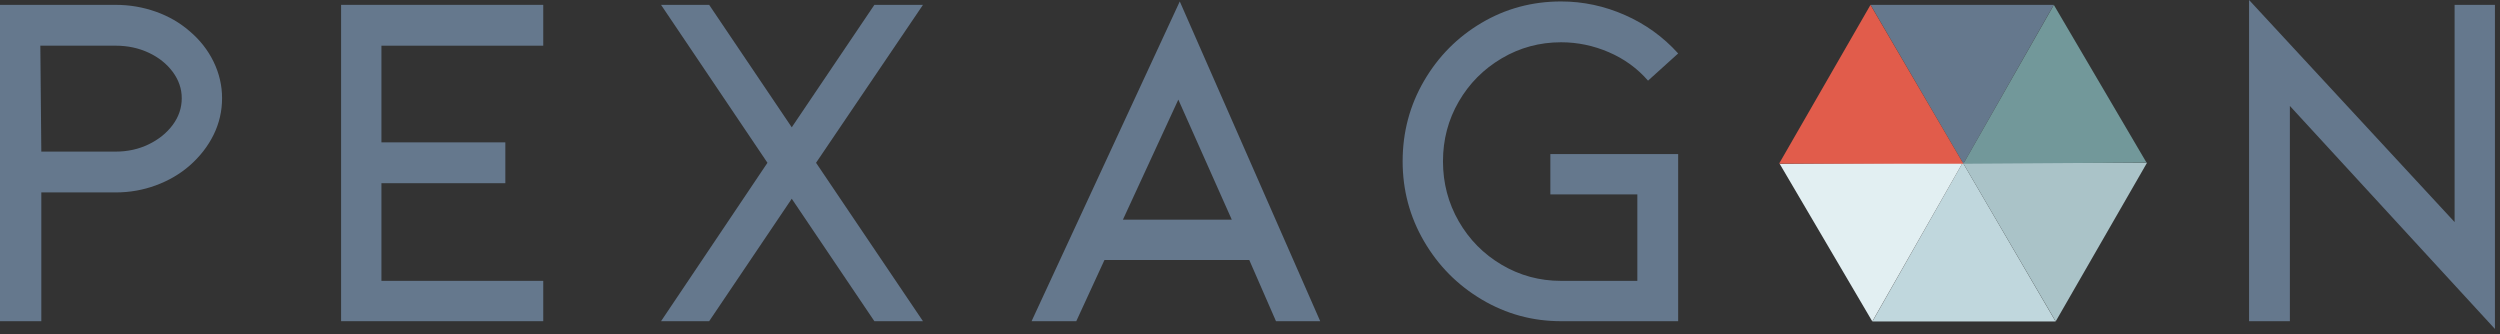 <?xml version="1.0" encoding="UTF-8" standalone="no"?> <svg xmlns="http://www.w3.org/2000/svg" xmlns:xlink="http://www.w3.org/1999/xlink" xmlns:serif="http://www.serif.com/" width="100%" height="100%" viewBox="0 0 232 31" version="1.1" xml:space="preserve" style="fill-rule:evenodd;clip-rule:evenodd;stroke-linejoin:round;stroke-miterlimit:2;"><rect x="0" y="0" width="232" height="31" fill="#333333" stroke="none"/><g><path d="M190.758,29.833l-8.613,-14.747l-8.385,14.747l16.998,-0Z" style="fill:#c0d7dd;fill-rule:nonzero;"></path><path d="M182.145,15.087l-16.992,0.113l8.595,14.625l8.397,-14.738Z" style="fill:#e2eff2;fill-rule:nonzero;"></path><path d="M199.249,15.094l-17.104,-0.008l8.623,14.74l8.481,-14.732Z" style="fill:#aac3c8;fill-rule:nonzero;"></path><path d="M173.589,0.451l8.612,14.746l8.386,-14.746l-16.998,0Z" style="fill:#65788d;fill-rule:nonzero;"></path><path d="M182.201,15.197l16.993,-0.113l-8.596,-14.626l-8.397,14.739Z" style="fill:#72989a;fill-rule:nonzero;"></path><path d="M165.097,15.19l17.104,0.007l-8.622,-14.739l-8.482,14.732Z" style="fill:#e15c4b;fill-rule:nonzero;"></path><path d="M3.834,14.069l6.9,-0c1.111,-0 2.134,-0.225 3.065,-0.676c0.932,-0.452 1.676,-1.052 2.233,-1.804c0.556,-0.751 0.834,-1.578 0.834,-2.48c0,-0.871 -0.278,-1.683 -0.834,-2.436c-0.557,-0.75 -1.301,-1.344 -2.233,-1.781c-0.931,-0.435 -1.954,-0.653 -3.065,-0.653l-6.991,0l0.091,9.83Zm-3.834,15.738l0,-29.356l10.734,0c1.291,0 2.532,0.211 3.72,0.631c1.187,0.421 2.232,1.022 3.133,1.804c0.962,0.812 1.706,1.758 2.233,2.841c0.525,1.082 0.788,2.21 0.788,3.382c0,1.203 -0.263,2.337 -0.788,3.405c-0.527,1.066 -1.271,2.022 -2.233,2.863c-0.901,0.783 -1.946,1.391 -3.133,1.827c-1.188,0.436 -2.429,0.653 -3.72,0.653l-6.9,-0l0,11.95l-3.834,-0Z" style="fill:#65788d;fill-rule:nonzero;"></path><path d="M31.654,29.807l-0,-29.356l18.759,0l-0,3.789l-15.016,-0l0,8.972l11.498,0l0,3.789l-11.498,-0l0,9.063l15.016,-0l-0,3.743l-18.759,-0Z" style="fill:#65788d;fill-rule:nonzero;"></path><path d="M85.651,0.451l-9.922,14.656l9.922,14.7l-4.509,-0l-7.667,-11.364l-7.665,11.364l-4.465,-0l9.875,-14.7l-9.875,-14.656l4.465,0l7.665,11.363l7.667,-11.363l4.509,0Z" style="fill:#65788d;fill-rule:nonzero;"></path><path d="M109.349,9.244l-5.141,11.138l10.101,0l-4.96,-11.138Zm-6.854,14.881l-2.616,5.682l-4.148,-0l13.753,-29.672l13.032,29.672l-4.103,-0l-2.481,-5.682l-13.437,0Z" style="fill:#65788d;fill-rule:nonzero;"></path><path d="M155.734,29.807l-10.868,-0c-2.645,-0 -5.095,-0.668 -7.349,-2.006c-2.255,-1.338 -4.045,-3.142 -5.367,-5.412c-1.323,-2.269 -1.985,-4.742 -1.985,-7.418c-0,-2.706 0.662,-5.193 1.985,-7.463c1.322,-2.269 3.103,-4.066 5.343,-5.389c2.24,-1.322 4.697,-1.984 7.373,-1.984c2.046,-0 4.021,0.422 5.931,1.263c1.908,0.841 3.554,2.03 4.937,3.563l-2.796,2.524c-0.992,-1.142 -2.203,-2.021 -3.63,-2.637c-1.428,-0.616 -2.907,-0.925 -4.442,-0.925c-1.984,-0 -3.818,0.496 -5.501,1.488c-1.685,0.993 -3.014,2.331 -3.992,4.014c-0.976,1.684 -1.464,3.533 -1.464,5.546c-0,2.015 0.488,3.87 1.464,5.569c0.978,1.699 2.307,3.044 3.992,4.036c1.683,0.993 3.517,1.488 5.501,1.488l7.08,-0l0,-8.026l-8.072,-0l-0,-3.743l11.86,-0l0,15.512Z" style="fill:#65788d;fill-rule:nonzero;"></path><path d="M212.5,9.831l-0,19.976l-3.787,0l-0,-29.807l19.074,20.607l-0,-20.156l3.743,-0l-0,30.077l-19.03,-20.697Z" style="fill:#65788d;fill-rule:nonzero;"></path></g></svg> 